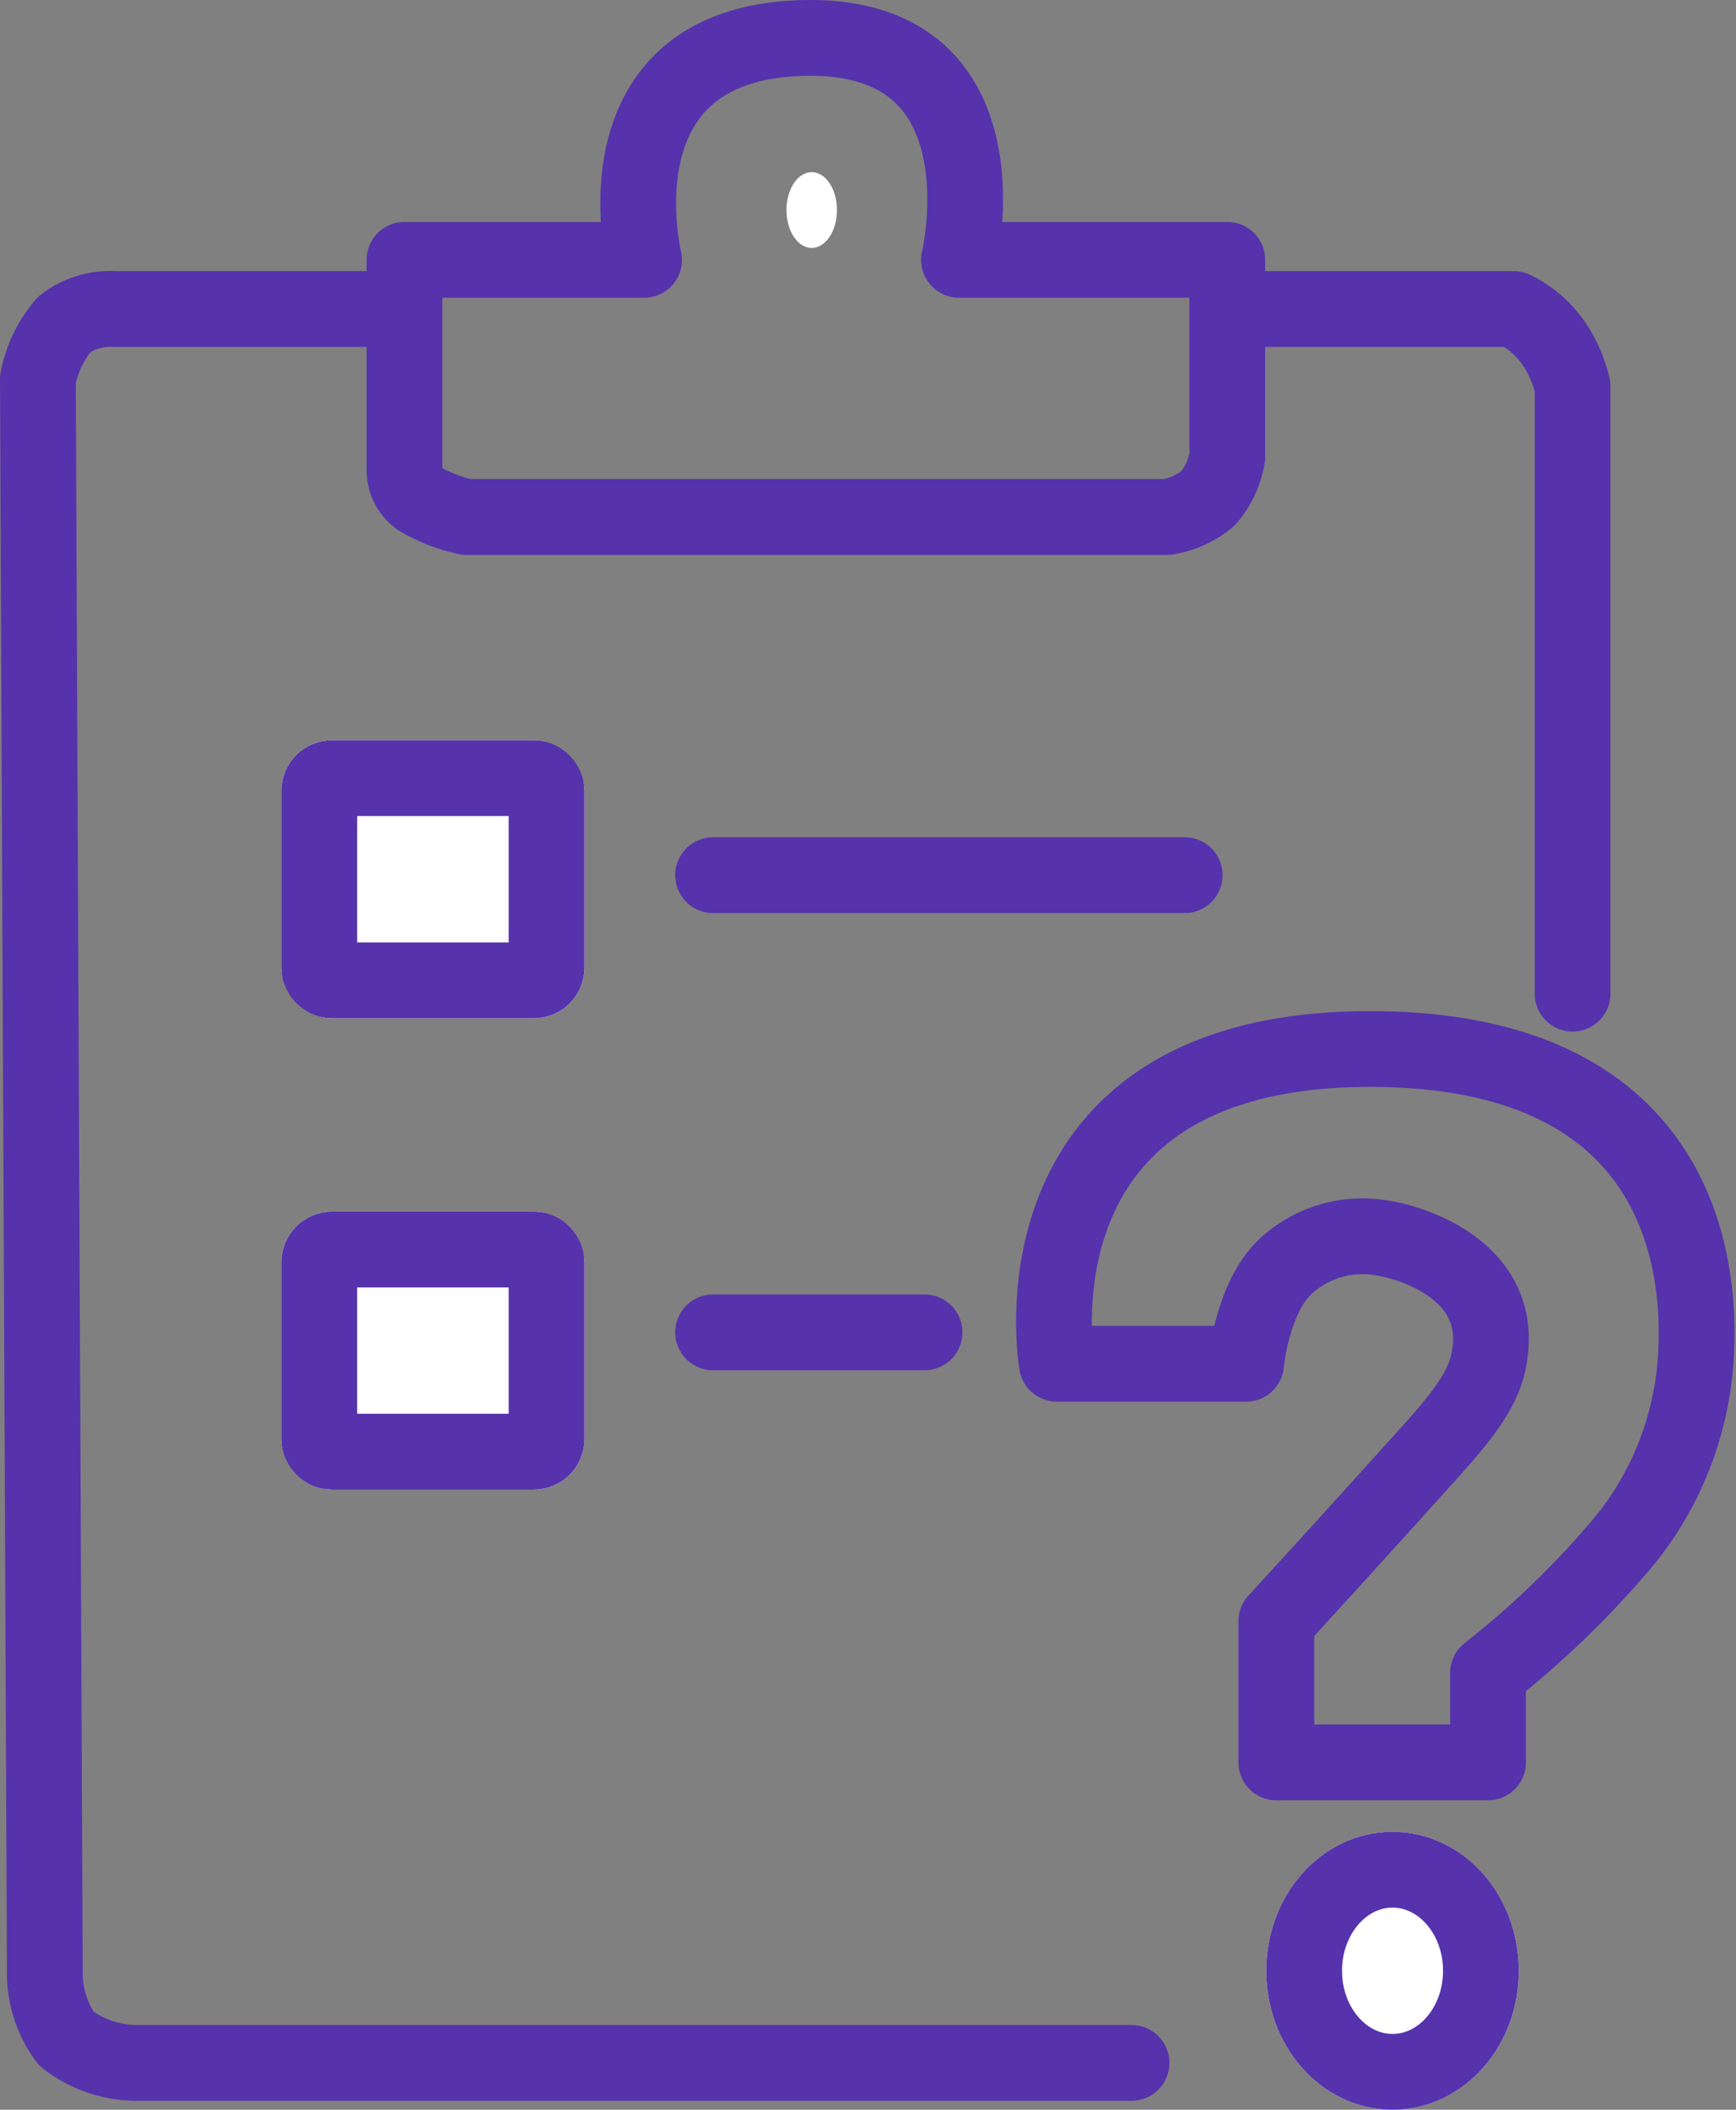 <svg xmlns="http://www.w3.org/2000/svg" width="68.744" height="83.5"><rect width="100%" height="100%" fill="#808080" stroke="none"/><g data-name="グループ 13589" stroke="#5632ac" stroke-linecap="round" stroke-width="3"><path data-name="パス 1405" d="M44.807 81.646H5.335a4.557 4.557 0 0 1-2.71-.961 4.376 4.376 0 0 1-.85-2.707L1.5 15.016a4.7 4.7 0 0 1 1.049-2.181 3.005 3.005 0 0 1 2-.605h10.905" fill="none" stroke-linejoin="round"/><path data-name="パス 1406" d="M48.953 12.229h10.99a4.121 4.121 0 0 1 1.637 1.44 5.2 5.2 0 0 1 .693 1.622v24.036" fill="none" stroke-linejoin="round"/><path data-name="パス 1407" d="M41.851 53.975h7.494s.229-2.618 1.573-3.863a4.484 4.484 0 0 1 3.8-1.116c.96.127 5.063 1.227 4.205 4.979-.325 1.422-1.613 2.73-3.312 4.617-2.278 2.532-5.07 5.576-5.07 5.576v5.585h8.383V66.21a35.923 35.923 0 0 0 5.535-5.389 12.756 12.756 0 0 0 2.515-5.609S69.8 41.79 54.719 41.522 41.851 53.975 41.851 53.975Z" fill="none" stroke-linejoin="round"/><g data-name="楕円形 114" transform="translate(50.143 72.5)" fill="#fff" stroke-linejoin="round"><ellipse cx="5" cy="5.5" rx="5" ry="5.5" stroke="none"/><ellipse cx="5" cy="5.5" rx="3.5" ry="4" fill="none"/></g><path data-name="パス 1408" d="M25.506 10.284h-9.488v8.317a1.37 1.37 0 0 0 .566 1.121 6.161 6.161 0 0 0 1.9.741h27.717a3.349 3.349 0 0 0 1.638-.741 3.351 3.351 0 0 0 .76-1.627v-7.811H37.976s2.131-9.022-6.217-8.779-6.253 8.779-6.253 8.779Z" fill="none" stroke-linejoin="round"/><g data-name="楕円形 115" transform="translate(31.143 6.813)" fill="#fff" stroke-linejoin="round"><ellipse cx="1" cy="1.5" rx="1" ry="1.5" stroke="none"/><ellipse cx="1" cy="1.5" rx=".5" fill="none"/></g><g data-name="長方形 24094" transform="translate(11.143 29.299)" fill="#fff" stroke-linejoin="round"><rect width="12" height="11" rx="2" stroke="none"/><rect x="1.5" y="1.5" width="9" height="8" rx=".5" fill="none"/></g><g data-name="長方形 24095" transform="translate(11.143 47.954)" fill="#fff" stroke-linejoin="round"><rect width="12" height="11" rx="2" stroke="none"/><rect x="1.5" y="1.5" width="9" height="8" rx=".5" fill="none"/></g><path data-name="パス 1409" d="M28.237 34.638h18.676" fill="none"/><path data-name="パス 1410" d="M28.237 52.732h8.375" fill="none"/></g></svg>